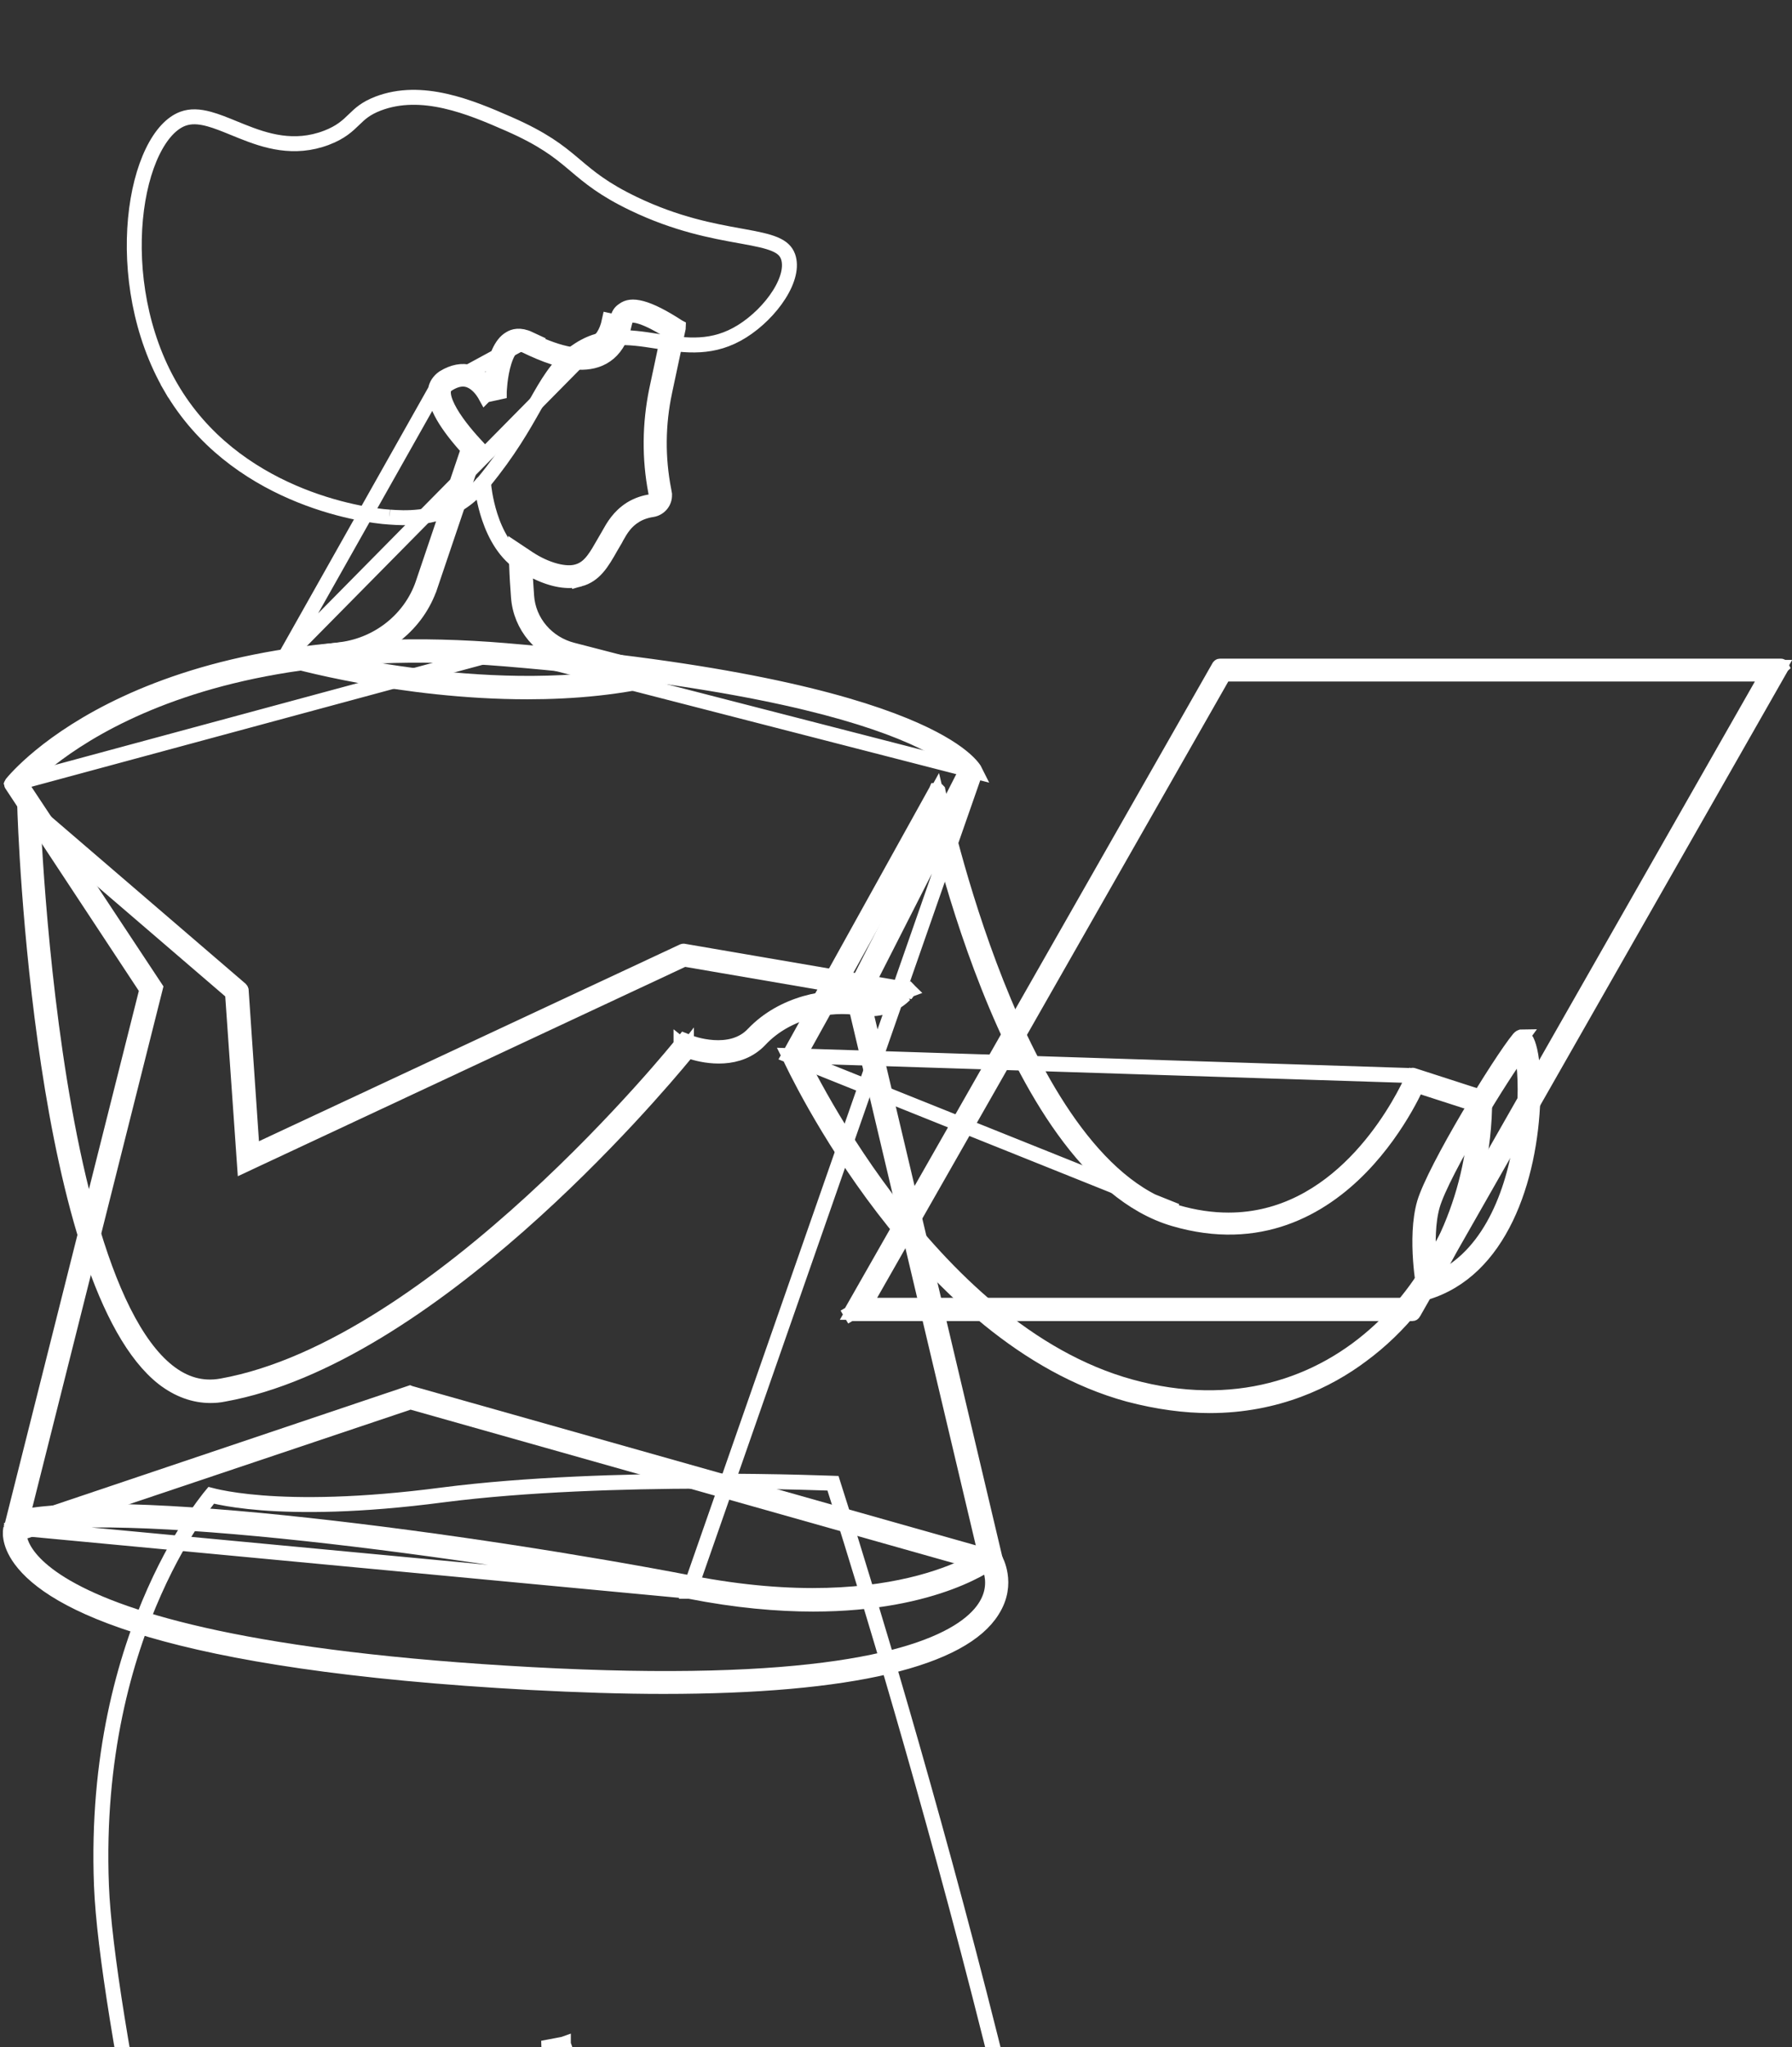 <svg xmlns="http://www.w3.org/2000/svg" width="120" height="137" viewBox="0 0 120 137" fill="none"><rect x="0" y="0" width="120" height="137" fill="#333333" stroke="none"/><path d="M1.456 103.377C1.314 103.047 1.276 102.786 1.271 102.616L27.483 93.816L66.227 104.76C66.249 104.81 66.274 104.871 66.299 104.942C66.382 105.178 66.466 105.514 66.467 105.91C66.469 106.674 66.164 107.746 64.737 108.811C63.284 109.895 60.666 110.969 56.05 111.641C51.441 112.311 44.884 112.574 35.592 112.069C16.973 111.06 8.384 108.482 4.46 106.216C2.508 105.088 1.748 104.06 1.456 103.377Z" stroke="white"></path><path d="M10.084 109.075C4.829 107.534 2.429 105.801 1.383 104.379C0.511 103.192 0.703 102.374 0.722 102.296C0.723 102.29 0.723 102.288 0.722 102.291L0.732 102.267L0.739 102.242C0.741 102.235 0.744 102.229 0.747 102.225C0.748 102.222 0.749 102.22 0.75 102.219L0.754 102.218L0.767 102.213L27.432 93.237L27.447 93.232L27.462 93.238L27.484 93.244L66.578 104.287C66.592 104.292 66.601 104.296 66.607 104.299C66.612 104.301 66.615 104.303 66.616 104.304C66.616 104.304 66.618 104.307 66.622 104.313L66.628 104.323L66.635 104.333C66.634 104.331 66.635 104.333 66.638 104.338C66.667 104.39 66.885 104.784 66.978 105.376C67.078 106.009 67.033 106.862 66.451 107.776L66.449 107.78C65.467 109.359 63.17 110.65 59.428 111.535C55.714 112.412 50.692 112.863 44.429 112.863C41.709 112.863 38.739 112.767 35.542 112.599C23.346 111.938 15.326 110.612 10.084 109.075ZM1.168 102.156L0.796 102.281L0.829 102.673C0.861 103.043 0.989 103.667 1.577 104.427C2.577 105.727 4.842 107.398 9.933 108.918C15.035 110.44 23.029 111.827 35.563 112.514L35.563 112.514C47.129 113.141 54.412 112.571 58.997 111.55C63.57 110.53 65.539 109.043 66.352 107.759C67.244 106.363 66.875 105.061 66.628 104.553L66.53 104.351L66.314 104.29L27.607 93.365L27.459 93.323L27.312 93.372L1.168 102.156Z" stroke="white"></path><path d="M62.135 238.572C62.129 238.609 62.116 238.649 62.099 238.691C61.982 238.661 61.886 238.637 61.812 238.617L62.135 238.572ZM62.091 238.173C62.072 238.168 62.055 238.164 62.038 238.159C58.975 227.281 57.483 215.325 56.758 206.052C56.393 201.378 56.222 197.39 56.143 194.571C56.104 193.162 56.087 192.045 56.081 191.282C56.077 190.9 56.076 190.606 56.076 190.408C56.076 190.309 56.076 190.234 56.076 190.184L56.077 190.128L56.077 190.114L56.077 190.11L56.077 190.11C56.077 190.109 56.077 190.109 56.005 190.109L56.077 190.109L56.078 189.958L55.995 189.832L55.995 189.832L55.995 189.831L55.992 189.828L55.983 189.813C55.974 189.8 55.961 189.779 55.944 189.752C55.909 189.697 55.857 189.614 55.789 189.504C55.654 189.284 55.457 188.956 55.211 188.525C54.719 187.664 54.033 186.396 53.26 184.774C51.713 181.528 49.821 176.868 48.44 171.216L48.44 171.216C46.722 164.218 44.042 155.612 41.794 148.763C40.67 145.337 39.653 142.347 38.917 140.214C38.548 139.147 38.251 138.295 38.045 137.709C37.942 137.416 37.862 137.189 37.808 137.036L37.746 136.862L37.73 136.818L37.726 136.806L37.725 136.804L37.725 136.803C37.725 136.803 37.725 136.803 37.254 136.97L37.725 136.803L36.754 136.988L40.264 235.581C36.274 236.257 32.743 235.869 30.181 235.299C28.856 235.003 27.793 234.66 27.063 234.391C26.708 234.26 26.433 234.147 26.245 234.067C26.366 229.627 25.286 221.899 23.596 212.561C21.86 202.961 19.468 191.602 17.033 180.245C16.583 178.148 16.132 176.05 15.683 173.964C13.702 164.751 11.767 155.755 10.209 147.921C8.295 138.3 6.959 130.479 6.793 126.17C6.461 117.544 8.36 110.948 10.335 106.515C11.322 104.298 12.329 102.621 13.086 101.501C13.465 100.942 13.781 100.522 14 100.243C14.052 100.178 14.098 100.12 14.139 100.071C14.286 100.109 14.483 100.155 14.731 100.205C15.341 100.329 16.264 100.475 17.535 100.574C20.079 100.773 24.018 100.783 29.646 100.045C35.214 99.328 41.83 99.135 47.065 99.123C49.681 99.117 51.947 99.156 53.559 99.197C54.365 99.217 55.007 99.237 55.448 99.253C55.575 99.257 55.686 99.262 55.779 99.265C55.795 99.316 55.813 99.372 55.833 99.434C55.938 99.763 56.093 100.25 56.292 100.881C56.689 102.143 57.261 103.981 57.96 106.283C59.358 110.887 61.261 117.347 63.285 124.769C67.333 139.617 71.856 158.294 73.776 173.659C75.684 189.041 76.056 205.285 75.951 217.689C75.898 223.889 75.726 229.127 75.567 232.815C75.488 234.658 75.412 236.114 75.356 237.109C75.327 237.606 75.304 237.988 75.288 238.245C75.287 238.261 75.286 238.277 75.285 238.292C72.123 239.231 68.809 239.199 66.239 238.917C64.913 238.772 63.794 238.562 63.006 238.39C62.613 238.304 62.303 238.227 62.091 238.173Z" stroke="white"></path><path d="M62.551 54.328C62.711 55.007 62.938 55.926 63.232 57.016C63.881 59.417 64.862 62.656 66.189 65.998C67.514 69.337 69.191 72.799 71.24 75.635C73.282 78.464 75.734 80.726 78.626 81.572C84.322 83.24 88.464 80.858 91.142 78.104C92.476 76.732 93.456 75.26 94.102 74.136C94.425 73.573 94.665 73.094 94.826 72.754C94.846 72.712 94.865 72.672 94.882 72.634L98.873 73.923C98.811 79.648 96.444 85.25 92.438 88.99C88.361 92.794 82.574 94.688 75.721 92.81C68.856 90.93 63.274 85.378 59.384 80.225C57.445 77.657 55.941 75.207 54.922 73.399C54.412 72.495 54.024 71.753 53.764 71.238C53.642 70.994 53.547 70.801 53.482 70.666L62.551 54.328Z" stroke="white"></path><path d="M52.849 70.647L52.855 70.659C53.019 71.023 55.223 75.751 59.139 80.863C63.064 85.986 68.652 91.421 75.569 93.315C77.542 93.834 79.36 94.068 81.001 94.068C85.513 94.068 88.936 92.385 91.178 90.703L91.182 90.7C96.281 86.953 99.444 80.371 99.42 73.537V73.537C99.419 73.537 99.419 73.536 99.419 73.535C99.418 73.531 99.415 73.526 99.412 73.521C99.404 73.511 99.396 73.507 99.393 73.506L94.626 71.966L94.614 71.962L94.614 71.962C94.61 71.96 94.594 71.957 94.572 71.967C94.559 71.973 94.554 71.979 94.552 71.981L52.849 70.647ZM52.849 70.647L52.849 70.647M52.849 70.647L52.849 70.647M52.849 70.647L52.849 70.647L52.861 70.626L62.693 52.914L62.696 52.907L62.697 52.907C62.7 52.904 62.707 52.898 62.718 52.893C62.729 52.888 62.741 52.883 62.752 52.881C62.76 52.88 62.765 52.88 62.769 52.88C62.773 52.881 62.779 52.886 62.786 52.892C62.794 52.9 62.801 52.908 62.805 52.916C62.809 52.921 62.81 52.925 62.811 52.926C62.874 53.231 64.166 59.35 66.731 65.818C68.033 69.099 69.671 72.491 71.655 75.263C73.633 78.026 75.999 80.233 78.775 81.042L52.849 70.647ZM99.42 73.537C99.42 73.538 99.42 73.538 99.42 73.537L99.42 73.537ZM53.104 70.405L52.977 70.633L53.091 70.867C53.633 71.978 56.004 76.664 59.853 81.517C63.693 86.358 69.058 91.435 75.605 93.222C82.835 95.195 88.031 92.923 91.129 90.639C96.132 86.953 99.251 80.567 99.327 73.926L99.331 73.557L98.979 73.444L95.056 72.193L94.641 72.06L94.453 72.454C93.993 73.417 92.773 75.732 90.743 77.8C88.715 79.865 85.912 81.651 82.267 81.651C81.174 81.651 79.981 81.49 78.735 81.118L78.733 81.117C76.437 80.446 74.377 78.816 72.55 76.608C70.725 74.402 69.159 71.653 67.846 68.802C65.219 63.101 63.633 57.068 62.99 54.361L62.692 53.105L62.066 54.234L53.104 70.405Z" stroke="white"></path><path d="M64.135 51.084C64.418 51.323 64.588 51.513 64.685 51.638L57.192 66.329L57.108 66.493L57.151 66.672L66.011 104.077C66.01 104.078 66.01 104.078 66.009 104.079C65.828 104.199 65.548 104.371 65.165 104.571C64.401 104.972 63.225 105.485 61.605 105.916C58.368 106.776 53.343 107.311 46.262 105.941L46.261 105.941C39.099 104.567 29.365 103.031 20.608 102.076C16.229 101.598 12.088 101.265 8.63 101.171C5.7 101.091 3.217 101.181 1.492 101.518L10.353 66.318L10.407 66.104L10.285 65.92L1.433 52.545C1.478 52.497 1.528 52.443 1.585 52.384C1.857 52.102 2.277 51.695 2.858 51.211C4.02 50.243 5.828 48.964 8.395 47.744C13.524 45.306 21.702 43.093 33.835 44.097C48.398 45.31 56.188 47.308 60.32 48.98C62.385 49.816 63.523 50.565 64.135 51.084Z" stroke="white"></path><path d="M46.162 106.495L46.164 106.495C49.311 107.115 52.085 107.352 54.46 107.352C62.803 107.352 66.488 104.437 66.6 104.342L66.619 104.326L66.636 104.314L66.635 104.309L66.635 104.309L57.747 66.768L57.705 66.59L57.788 66.426L65.311 51.65L65.312 51.648C65.315 51.642 65.316 51.639 65.316 51.639L46.162 106.495ZM46.162 106.495C38.9 105.096 29.173 103.578 20.477 102.638C16.13 102.168 12.034 101.842 8.629 101.748C5.256 101.655 2.499 101.788 0.855 102.266C0.822 102.272 0.793 102.267 0.769 102.254C0.768 102.253 0.767 102.251 0.767 102.25L0.767 102.25C0.767 102.249 0.765 102.242 0.769 102.225L0.77 102.222M46.162 106.495L0.77 102.222M0.77 102.222L9.782 66.438L9.836 66.224M0.77 102.222L9.836 66.224M9.836 66.224L9.715 66.041M9.836 66.224L9.715 66.041M9.715 66.041L0.78 52.496M9.715 66.041L0.78 52.496M0.78 52.496C0.779 52.496 0.779 52.496 0.779 52.495M0.78 52.496L0.779 52.495M0.779 52.495C0.769 52.48 0.769 52.471 0.769 52.469C0.769 52.468 0.77 52.466 0.77 52.463C0.771 52.461 0.773 52.457 0.778 52.451C1.155 51.988 9.781 41.525 33.91 43.543L0.779 52.495ZM60.57 48.537C64.488 50.143 65.239 51.471 65.313 51.622L33.91 43.544C48.46 44.769 56.336 46.802 60.57 48.537ZM66.209 104.513L66.496 104.32L66.417 103.983L57.58 66.594C57.579 66.59 57.579 66.587 57.578 66.584L57.587 66.567L65.06 51.887L65.208 51.597L65.002 51.345C64.547 50.786 63.047 49.392 58.542 47.875C54.034 46.356 46.48 44.703 33.869 43.654C12.078 41.835 2.795 50.423 1.135 52.211L0.868 52.498L1.084 52.826L9.917 66.221C9.921 66.229 9.926 66.243 9.924 66.267L1.091 101.401L0.898 102.169L1.675 102.013C2.94 101.758 4.662 101.662 6.765 101.662C16.746 101.662 34.286 104.157 46.172 106.442C58.541 108.825 64.807 105.453 66.209 104.513Z" stroke="white"></path><path d="M118.375 45.109L94.291 87.354H57.877L81.961 45.109H118.375Z" stroke="white"></path><path d="M56.976 87.867L56.976 87.867L56.979 87.861L81.63 44.623C81.63 44.622 81.631 44.621 81.631 44.621C81.642 44.602 81.654 44.593 81.661 44.588C81.667 44.584 81.677 44.58 81.696 44.58H119.26C119.278 44.58 119.287 44.584 119.29 44.586C119.292 44.587 119.296 44.59 119.301 44.599C119.305 44.605 119.306 44.608 119.307 44.61C119.306 44.611 119.305 44.614 119.301 44.62L119.301 44.62L119.298 44.627L94.647 87.865C94.647 87.866 94.646 87.866 94.646 87.867C94.635 87.885 94.623 87.895 94.616 87.9C94.61 87.903 94.6 87.908 94.581 87.908H57.017C56.999 87.908 56.99 87.904 56.988 87.902C56.985 87.901 56.981 87.898 56.976 87.889L56.545 88.143L56.976 87.889C56.972 87.883 56.971 87.879 56.971 87.878C56.971 87.877 56.972 87.873 56.976 87.867ZM57.526 87.077L57.1 87.825H57.96H94.259H94.549L94.693 87.572L118.727 45.411L119.153 44.663H118.292H81.994H81.703L81.559 44.915L57.526 87.077Z" stroke="white"></path><path d="M95.849 85.82C95.848 85.818 95.848 85.815 95.847 85.813C95.794 85.448 95.731 84.938 95.688 84.355C95.603 83.176 95.609 81.757 95.93 80.654C96.089 80.109 96.474 79.254 97.003 78.23C97.526 77.215 98.174 76.063 98.841 74.936C99.996 72.986 101.186 71.144 101.873 70.214C101.939 70.46 102.001 70.801 102.048 71.233C102.185 72.507 102.169 74.39 101.846 76.404C101.223 80.296 99.507 84.42 95.849 85.82ZM102.163 69.84C102.163 69.839 102.164 69.839 102.163 69.84C102.164 69.839 102.165 69.838 102.166 69.836L101.781 69.517L102.163 69.84Z" stroke="white"></path><path d="M102.647 73.516L102.647 73.519C102.562 76.202 102.013 79.101 100.85 81.506C99.689 83.908 97.939 85.778 95.458 86.508L95.402 86.525C95.399 86.521 95.398 86.518 95.397 86.516C95.397 86.515 95.397 86.515 95.396 86.515C95.395 86.509 95.394 86.501 95.392 86.49C95.36 86.314 95.203 85.45 95.124 84.335C95.038 83.126 95.049 81.676 95.384 80.511C95.55 79.957 95.94 79.093 96.472 78.058C97.001 77.031 97.653 75.865 98.327 74.722C99.678 72.427 101.084 70.269 101.715 69.504C101.787 69.424 101.846 69.398 101.886 69.388C101.901 69.385 101.917 69.382 101.933 69.382L101.452 70.04C100.656 71.131 99.33 73.211 98.131 75.272C97.531 76.305 96.958 77.339 96.498 78.248C96.042 79.146 95.68 79.951 95.517 80.518C95.247 81.42 95.186 82.478 95.205 83.427C95.224 84.384 95.326 85.265 95.402 85.827L95.487 86.461L96.082 86.225C99.146 85.011 100.702 82.04 101.461 79.76C102.124 77.819 102.434 75.819 102.535 74.122C102.636 72.433 102.532 71.007 102.342 70.218L102.189 69.583C102.222 69.638 102.257 69.708 102.292 69.797C102.411 70.091 102.498 70.49 102.558 70.947C102.677 71.857 102.672 72.89 102.647 73.516Z" stroke="white"></path><path d="M16.322 77.228L16.373 77.955L17.033 77.646L45.816 64.188L59.666 66.562C59.225 66.829 58.568 67.057 57.672 66.906C55.406 66.523 52.397 67.152 50.449 69.195L50.446 69.198C49.698 69.994 48.673 70.162 47.764 70.103C47.315 70.075 46.913 69.991 46.624 69.914C46.48 69.875 46.365 69.839 46.288 69.813C46.249 69.8 46.22 69.789 46.202 69.782L46.182 69.775L46.179 69.774L46.178 69.774L46.178 69.774L46.178 69.773L45.835 69.637L45.604 69.925L45.994 70.238C45.604 69.925 45.604 69.925 45.604 69.925L45.604 69.926L45.602 69.929L45.593 69.939L45.559 69.982C45.528 70.019 45.482 70.076 45.421 70.15C45.299 70.299 45.117 70.517 44.881 70.796C44.408 71.355 43.715 72.158 42.837 73.129C41.081 75.073 38.588 77.691 35.638 80.389C29.717 85.807 22.043 91.468 14.846 92.752L14.846 92.752C13.513 92.991 12.329 92.629 11.246 91.774C10.147 90.907 9.156 89.532 8.271 87.768C6.502 84.242 5.227 79.308 4.319 74.262C3.412 69.226 2.876 64.118 2.567 60.267C2.412 58.342 2.314 56.732 2.255 55.605C2.243 55.376 2.233 55.167 2.224 54.98L15.567 66.439L16.322 77.228Z" stroke="white"></path><path d="M57.595 67.459C59.167 67.718 60.153 67.004 60.589 66.573L59.772 67.039C59.262 67.33 58.525 67.552 57.579 67.386C55.49 67.046 52.572 67.604 50.753 69.546L50.753 69.546C49.858 70.5 48.636 70.639 47.718 70.575C47.252 70.542 46.839 70.455 46.543 70.378C46.394 70.339 46.273 70.302 46.188 70.274C46.169 70.268 46.151 70.262 46.136 70.257H46.114L46.019 70.216C46.017 70.216 46.008 70.213 45.993 70.217C45.977 70.221 45.969 70.228 45.967 70.232L45.967 70.231C45.814 70.43 44.769 71.712 43.095 73.559C41.32 75.517 38.818 78.134 35.869 80.826C29.995 86.188 22.264 91.927 14.95 93.231C13.525 93.501 12.241 93.137 11.027 92.196L11.025 92.194C9.145 90.718 7.68 87.992 6.522 84.742C5.356 81.473 4.472 77.59 3.802 73.711C2.462 65.95 1.971 58.142 1.822 55.151L1.764 53.987L2.647 54.747L15.831 66.081L15.989 66.218L16.003 66.427L16.724 77.184L16.724 77.195C16.726 77.197 16.729 77.199 16.731 77.202C16.739 77.209 16.749 77.217 16.762 77.226C16.763 77.226 16.764 77.226 16.766 77.226C16.778 77.226 16.797 77.224 16.82 77.216L45.583 63.793L45.725 63.727L45.879 63.754L59.609 66.112L60.817 66.319C60.837 66.292 60.849 66.276 60.851 66.273L60.951 66.342L60.851 66.273C60.853 66.27 60.855 66.265 60.855 66.26C60.856 66.258 60.856 66.256 60.855 66.255L57.595 67.459ZM57.595 67.459C55.59 67.127 52.724 67.626 50.893 69.583C50.184 70.332 49.299 70.612 48.456 70.666C47.607 70.721 46.826 70.544 46.388 70.41L46.069 70.312L45.856 70.57C44.771 71.884 40.483 76.963 34.736 82.022C28.971 87.096 21.815 92.08 14.994 93.306L14.994 93.306L14.981 93.308C14.674 93.372 14.386 93.394 14.089 93.394C12.999 93.394 11.937 93.008 10.944 92.247C8.971 90.707 7.369 87.674 6.094 83.855C4.826 80.058 3.91 75.575 3.253 71.237C1.943 62.593 1.668 54.592 1.654 53.896C1.654 53.886 1.657 53.877 1.662 53.87C1.667 53.862 1.677 53.852 1.694 53.843C1.694 53.843 1.695 53.843 1.695 53.843C1.698 53.843 1.703 53.843 1.709 53.844C1.715 53.845 1.72 53.847 1.724 53.848C1.725 53.849 1.726 53.849 1.726 53.85L1.736 53.859L1.747 53.869L16.108 66.202C16.133 66.228 16.145 66.249 16.15 66.266L16.843 76.409L16.893 77.137L17.553 76.828L45.733 63.664L45.733 63.664L45.74 63.661C45.746 63.658 45.754 63.656 45.762 63.655C45.769 63.654 45.773 63.654 45.774 63.654L45.774 63.654L45.785 63.656L60.806 66.231L60.814 66.233L60.821 66.234C60.821 66.234 60.824 66.234 60.828 66.236C60.833 66.238 60.839 66.241 60.844 66.245C60.85 66.249 60.853 66.253 60.855 66.255C60.855 66.255 60.855 66.255 60.855 66.255L57.595 67.459Z" stroke="white"></path><path d="M11.443 25.924C9.381 22.383 8.742 18.153 9.072 14.644C9.237 12.891 9.642 11.341 10.214 10.16C10.792 8.968 11.506 8.22 12.25 7.947C12.772 7.756 13.336 7.787 13.997 7.966C14.521 8.109 15.06 8.329 15.657 8.573C15.828 8.643 16.003 8.715 16.185 8.787C17.773 9.422 19.676 10.05 21.864 9.22L21.865 9.22C22.832 8.85 23.289 8.407 23.709 8L23.723 7.987C24.113 7.609 24.478 7.259 25.317 6.933C26.771 6.379 28.302 6.426 29.811 6.765C31.324 7.105 32.779 7.729 34.073 8.296C36.377 9.307 37.398 10.12 38.359 10.928C38.418 10.978 38.477 11.027 38.535 11.076C39.469 11.865 40.43 12.676 42.425 13.632C45.304 15.015 47.735 15.455 49.534 15.781C49.608 15.794 49.68 15.807 49.752 15.82C50.675 15.988 51.368 16.126 51.881 16.342C52.367 16.547 52.634 16.797 52.772 17.176C53.005 17.837 52.791 18.742 52.178 19.712C51.577 20.663 50.657 21.567 49.7 22.166L49.7 22.166C47.761 23.383 45.964 23.143 44.105 22.854C44.054 22.846 44.002 22.838 43.951 22.83C42.17 22.552 40.257 22.253 38.441 23.636L38.44 23.636C37.302 24.503 36.641 25.67 35.856 27.061L35.816 27.133C35.033 28.52 34.082 30.205 32.385 32.269C32.342 32.315 32.296 32.364 32.248 32.416C31.914 32.773 31.447 33.274 30.736 33.715C28.97 34.781 27.077 34.677 26.092 34.605L26.093 34.605L26.085 34.605C25.103 34.547 22.487 34.191 19.589 32.934C16.695 31.678 13.546 29.537 11.443 25.924ZM11.443 25.924L11.01 26.176L11.443 25.924Z" stroke="white"></path><path d="M32.486 26.447L32.486 26.447L32.486 26.447ZM32.486 26.447C32.486 26.447 32.486 26.447 32.486 26.446L32.486 26.447L32.486 26.447ZM42.465 45.145C37.392 46.062 31.961 45.771 27.599 45.194C25.234 44.881 23.192 44.485 21.708 44.157L22.919 43.998L22.919 43.998L22.923 43.998C25.656 43.612 27.956 41.782 28.814 39.21C28.814 39.209 28.815 39.209 28.815 39.209L31.868 30.186L31.963 29.906L31.762 29.688C31.161 29.033 30.413 28.125 29.995 27.288C29.785 26.867 29.685 26.514 29.691 26.248C29.696 26.017 29.778 25.847 29.997 25.709L29.999 25.708C30.446 25.424 30.803 25.355 31.079 25.373C31.358 25.391 31.604 25.502 31.817 25.66C32.032 25.82 32.202 26.018 32.32 26.183C32.378 26.264 32.422 26.334 32.45 26.381C32.464 26.405 32.474 26.424 32.48 26.435L32.486 26.446L32.486 26.446C32.486 26.446 32.486 26.446 32.487 26.445L33.433 26.238C33.433 26.238 33.433 26.238 33.433 26.238L33.433 26.238L33.433 26.237L33.434 26.236L33.434 26.228L33.435 26.194C33.437 26.163 33.439 26.117 33.443 26.058C33.45 25.941 33.464 25.772 33.486 25.573C33.533 25.171 33.618 24.66 33.767 24.192C33.921 23.708 34.121 23.346 34.349 23.16C34.454 23.075 34.56 23.029 34.678 23.018C34.8 23.007 34.969 23.029 35.201 23.138C36.367 23.703 37.773 24.272 39.006 24.245C39.64 24.231 40.26 24.059 40.772 23.622C41.282 23.186 41.63 22.535 41.814 21.663C41.879 21.381 41.942 21.288 41.964 21.261C41.974 21.248 41.984 21.238 42.004 21.224C42.014 21.215 42.024 21.208 42.041 21.197L42.052 21.189C42.068 21.177 42.09 21.162 42.114 21.143C42.172 21.109 42.346 21.038 42.797 21.16C43.237 21.278 43.881 21.566 44.811 22.15L43.965 26.12L43.965 26.12L43.964 26.124C43.505 28.374 43.478 30.677 43.912 32.931L43.955 33.181C43.955 33.372 43.819 33.541 43.613 33.574C43.181 33.631 42.718 33.772 42.258 34.05L42.258 34.05L42.249 34.056C41.444 34.567 41.066 35.242 40.777 35.757C40.766 35.777 40.755 35.797 40.744 35.816C40.623 36.019 40.514 36.209 40.412 36.388C40.181 36.793 39.983 37.139 39.753 37.444C39.442 37.857 39.116 38.127 38.657 38.257L38.657 38.257L38.65 38.258C38.286 38.367 37.778 38.355 37.183 38.197C36.596 38.041 35.963 37.753 35.371 37.359L34.563 36.821L34.594 37.791C34.619 38.572 34.669 39.302 34.719 39.954C34.859 41.905 36.256 43.55 38.173 44.035C38.173 44.035 38.174 44.035 38.174 44.035L42.465 45.145Z" stroke="white"></path><path d="M19.032 44.06L19.043 44.064C19.423 44.194 26.891 46.299 35.317 46.299C38.413 46.299 41.618 46.014 44.666 45.235C44.69 45.227 44.706 45.214 44.715 45.203C44.724 45.191 44.723 45.185 44.723 45.187C44.723 45.189 44.724 45.183 44.715 45.171C44.706 45.16 44.689 45.147 44.666 45.139L38.347 43.506C38.347 43.506 38.346 43.506 38.346 43.506C36.632 43.07 35.379 41.62 35.265 39.877L35.265 39.877L35.265 39.876C35.24 39.491 35.215 39.107 35.191 38.748L35.131 37.879L35.911 38.266C37.022 38.815 38.076 38.978 38.8 38.764L38.811 38.76L38.811 38.761C39.82 38.486 40.301 37.681 40.914 36.591L40.919 36.583L40.919 36.583L41.21 36.089L41.278 35.958L41.283 35.949L41.288 35.94L41.296 35.925C41.566 35.449 41.868 34.917 42.528 34.51C42.864 34.302 43.277 34.161 43.684 34.104C44.178 34.022 44.516 33.592 44.5 33.124L44.5 33.115V33.106V33.106V33.106V33.106V33.106V33.106V33.106V33.105V33.105V33.105V33.105V33.105V33.105V33.105V33.105V33.104V33.104V33.104V33.104V33.104V33.104V33.104V33.103V33.103V33.103V33.103V33.103V33.103V33.103V33.102V33.102V33.102V33.102V33.102V33.102V33.102V33.102V33.101V33.101V33.101V33.101V33.101V33.101V33.1V33.1V33.1V33.1V33.1V33.1V33.1V33.099V33.099V33.099V33.099V33.099V33.099V33.099V33.099V33.098V33.098V33.098V33.098V33.098V33.098V33.097V33.097V33.097V33.097V33.097V33.097V33.097V33.096V33.096V33.096V33.096V33.096V33.096V33.096V33.096V33.095V33.095V33.095V33.095V33.095V33.095V33.094V33.094V33.094V33.094V33.094V33.094V33.094V33.094V33.093V33.093V33.093V33.093V33.093V33.093V33.093V33.092V33.092V33.092V33.092V33.092V33.092V33.092V33.091V33.091V33.091V33.091V33.091V33.091V33.091V33.09V33.09V33.09V33.09V33.09V33.09V33.09V33.09V33.089V33.089V33.089V33.089V33.089V33.089V33.089V33.088V33.088V33.088V33.088V33.088V33.088V33.087V33.087V33.087V33.087V33.087V33.087V33.087V33.087V33.086V33.086V33.086V33.086V33.086V33.086V33.086V33.085V33.085V33.085V33.085V33.085V33.085V33.084V33.084V33.084V33.084V33.084V33.084V33.084V33.084V33.083V33.083V33.083V33.083V33.083V33.083V33.083V33.082V33.082V33.082V33.082V33.082V33.082V33.082V33.081V33.081V33.081V33.081V33.081V33.081V33.081V33.08V33.08V33.08V33.08V33.08V33.08V33.08V33.08V33.079V33.079V33.079V33.079V33.079V33.079V33.078V33.078V33.078V33.078V33.078V33.078V33.078V33.078V33.077V33.077V33.077V33.077L44.458 32.836C44.024 30.629 44.05 28.397 44.511 26.217L44.511 26.216L45.429 21.908L45.431 21.901L45.431 21.901C45.433 21.894 45.433 21.889 45.433 21.885L45.429 21.883L45.422 21.878C44.38 21.201 43.583 20.802 42.97 20.636C42.369 20.474 42.016 20.551 41.77 20.731L41.762 20.737L41.753 20.743C41.628 20.827 41.556 20.895 41.496 20.99C41.431 21.093 41.36 21.259 41.293 21.565C41.292 21.566 41.292 21.566 41.292 21.567L40.804 21.459C40.63 22.277 40.282 22.807 39.786 23.047L19.032 44.06ZM19.032 44.06L19.02 44.057C19.015 44.056 19.009 44.053 19.002 44.048C18.995 44.043 18.99 44.038 18.986 44.032C18.984 44.029 18.983 44.027 18.982 44.026C18.984 44.012 18.989 44.004 18.996 43.996C19.005 43.987 19.019 43.977 19.041 43.971L22.869 43.469L22.87 43.469C25.386 43.131 27.508 41.419 28.317 39.069L28.317 39.066L31.272 30.331L31.365 30.056L31.172 29.838C30.417 28.989 29.881 28.248 29.551 27.609C29.221 26.972 29.116 26.478 29.159 26.1M19.032 44.06L29.159 26.1M29.159 26.1C29.211 25.775 29.394 25.488 29.705 25.272C30.358 24.874 30.956 24.779 31.484 24.925C31.757 25.001 31.998 25.135 32.205 25.296L32.857 25.801L33.003 24.989C33.087 24.528 33.214 24.025 33.411 23.59C33.61 23.15 33.857 22.83 34.149 22.664L34.158 22.659L34.166 22.654C34.378 22.522 34.794 22.373 35.451 22.681L29.159 26.1ZM18.98 44.022C18.98 44.022 18.981 44.023 18.981 44.023L18.98 44.022ZM21.867 43.709L21.854 44.689C26.114 45.607 34.634 47.02 42.38 45.655L42.419 44.679L38.322 43.62L38.322 43.62C36.562 43.166 35.303 41.681 35.17 39.929C35.167 39.883 35.164 39.836 35.161 39.789C35.115 39.097 35.071 38.435 35.047 37.795C35.048 37.786 35.051 37.779 35.053 37.776C35.053 37.776 35.053 37.775 35.054 37.774C35.054 37.774 35.055 37.773 35.055 37.773C35.056 37.772 35.058 37.77 35.063 37.768L35.075 37.762L35.087 37.755C35.087 37.755 35.087 37.755 35.087 37.755C35.088 37.755 35.092 37.753 35.1 37.751C35.108 37.749 35.118 37.748 35.129 37.748C35.148 37.749 35.157 37.753 35.157 37.754L35.161 37.757C35.773 38.169 36.43 38.476 37.052 38.648C37.663 38.817 38.288 38.869 38.812 38.712C39.803 38.419 40.274 37.584 40.754 36.733C40.782 36.682 40.811 36.632 40.84 36.582L40.84 36.581C40.938 36.415 41.043 36.236 41.149 36.031L40.705 35.802L41.149 36.031L41.217 35.899L41.217 35.899C41.514 35.395 41.833 34.855 42.503 34.449C42.838 34.246 43.248 34.096 43.694 34.008C44.104 33.944 44.407 33.594 44.407 33.179V33.128L44.397 33.078L44.348 32.841C44.348 32.84 44.348 32.84 44.348 32.839C43.915 30.646 43.939 28.404 44.397 26.207C44.397 26.207 44.397 26.206 44.397 26.206L45.24 22.262L45.314 21.918L45.016 21.733C43.952 21.07 43.258 20.785 42.799 20.68C42.567 20.627 42.38 20.616 42.227 20.636C42.117 20.65 41.989 20.684 41.883 20.76L41.824 20.799L41.782 20.825L41.747 20.86C41.779 20.828 41.651 20.931 41.57 21.074C41.497 21.203 41.447 21.366 41.407 21.575C41.179 22.627 40.705 23.259 40.07 23.557C39.468 23.839 38.721 23.842 37.884 23.654C37.051 23.468 36.192 23.108 35.405 22.739L35.405 22.739L35.4 22.737C35.134 22.616 34.898 22.567 34.688 22.578C34.478 22.59 34.329 22.659 34.237 22.717C33.967 22.878 33.779 23.145 33.645 23.4C33.504 23.668 33.393 23.982 33.305 24.302C33.129 24.941 33.031 25.664 33.005 26.225L33.005 26.236C33.004 26.237 33.003 26.238 33.001 26.24C32.997 26.245 32.99 26.25 32.983 26.255C32.975 26.259 32.968 26.262 32.962 26.263C32.934 26.268 32.896 26.256 32.873 26.22L32.872 26.218C32.867 26.209 32.861 26.197 32.852 26.183C32.836 26.154 32.813 26.114 32.783 26.067C32.723 25.972 32.635 25.845 32.522 25.709C32.303 25.45 31.943 25.108 31.453 24.972L31.453 24.972L31.445 24.97C30.895 24.828 30.334 24.986 29.801 25.311C29.47 25.499 29.328 25.794 29.286 26.079L29.285 26.081C29.246 26.36 29.297 26.655 29.39 26.938C29.484 27.225 29.633 27.533 29.822 27.853C30.198 28.49 30.76 29.213 31.466 29.972C31.475 29.984 31.48 29.995 31.482 30.005C31.484 30.013 31.485 30.023 31.483 30.035L28.438 39.034C28.438 39.034 28.438 39.034 28.438 39.034C27.631 41.401 25.458 43.176 22.912 43.512L22.898 43.514L22.884 43.517L21.867 43.709ZM33.007 26.232C33.007 26.232 33.007 26.232 33.007 26.233L33.007 26.232Z" stroke="white"></path><path d="M32.325 32.354L32.325 32.354L32.328 32.353C32.344 32.352 32.358 32.357 32.369 32.366C32.374 32.37 32.378 32.375 32.38 32.38C32.382 32.384 32.385 32.39 32.386 32.4L32.386 32.4C32.392 32.501 32.419 32.745 32.472 33.06C32.537 33.445 32.647 33.969 32.83 34.535C33.189 35.648 33.859 37.027 35.111 37.772L35.122 37.778L35.133 37.784C35.133 37.784 35.134 37.784 35.134 37.785C35.134 37.786 35.134 37.787 35.134 37.789C35.133 37.794 35.13 37.802 35.123 37.813L35.114 37.827C35.109 37.828 35.102 37.829 35.094 37.829C35.08 37.829 35.059 37.826 35.029 37.813C33.853 37.106 33.16 35.836 32.759 34.652C32.401 33.596 32.298 32.686 32.269 32.425C32.267 32.41 32.266 32.398 32.265 32.388C32.265 32.386 32.267 32.382 32.272 32.376C32.278 32.368 32.294 32.356 32.325 32.354Z" stroke="white"></path></svg>